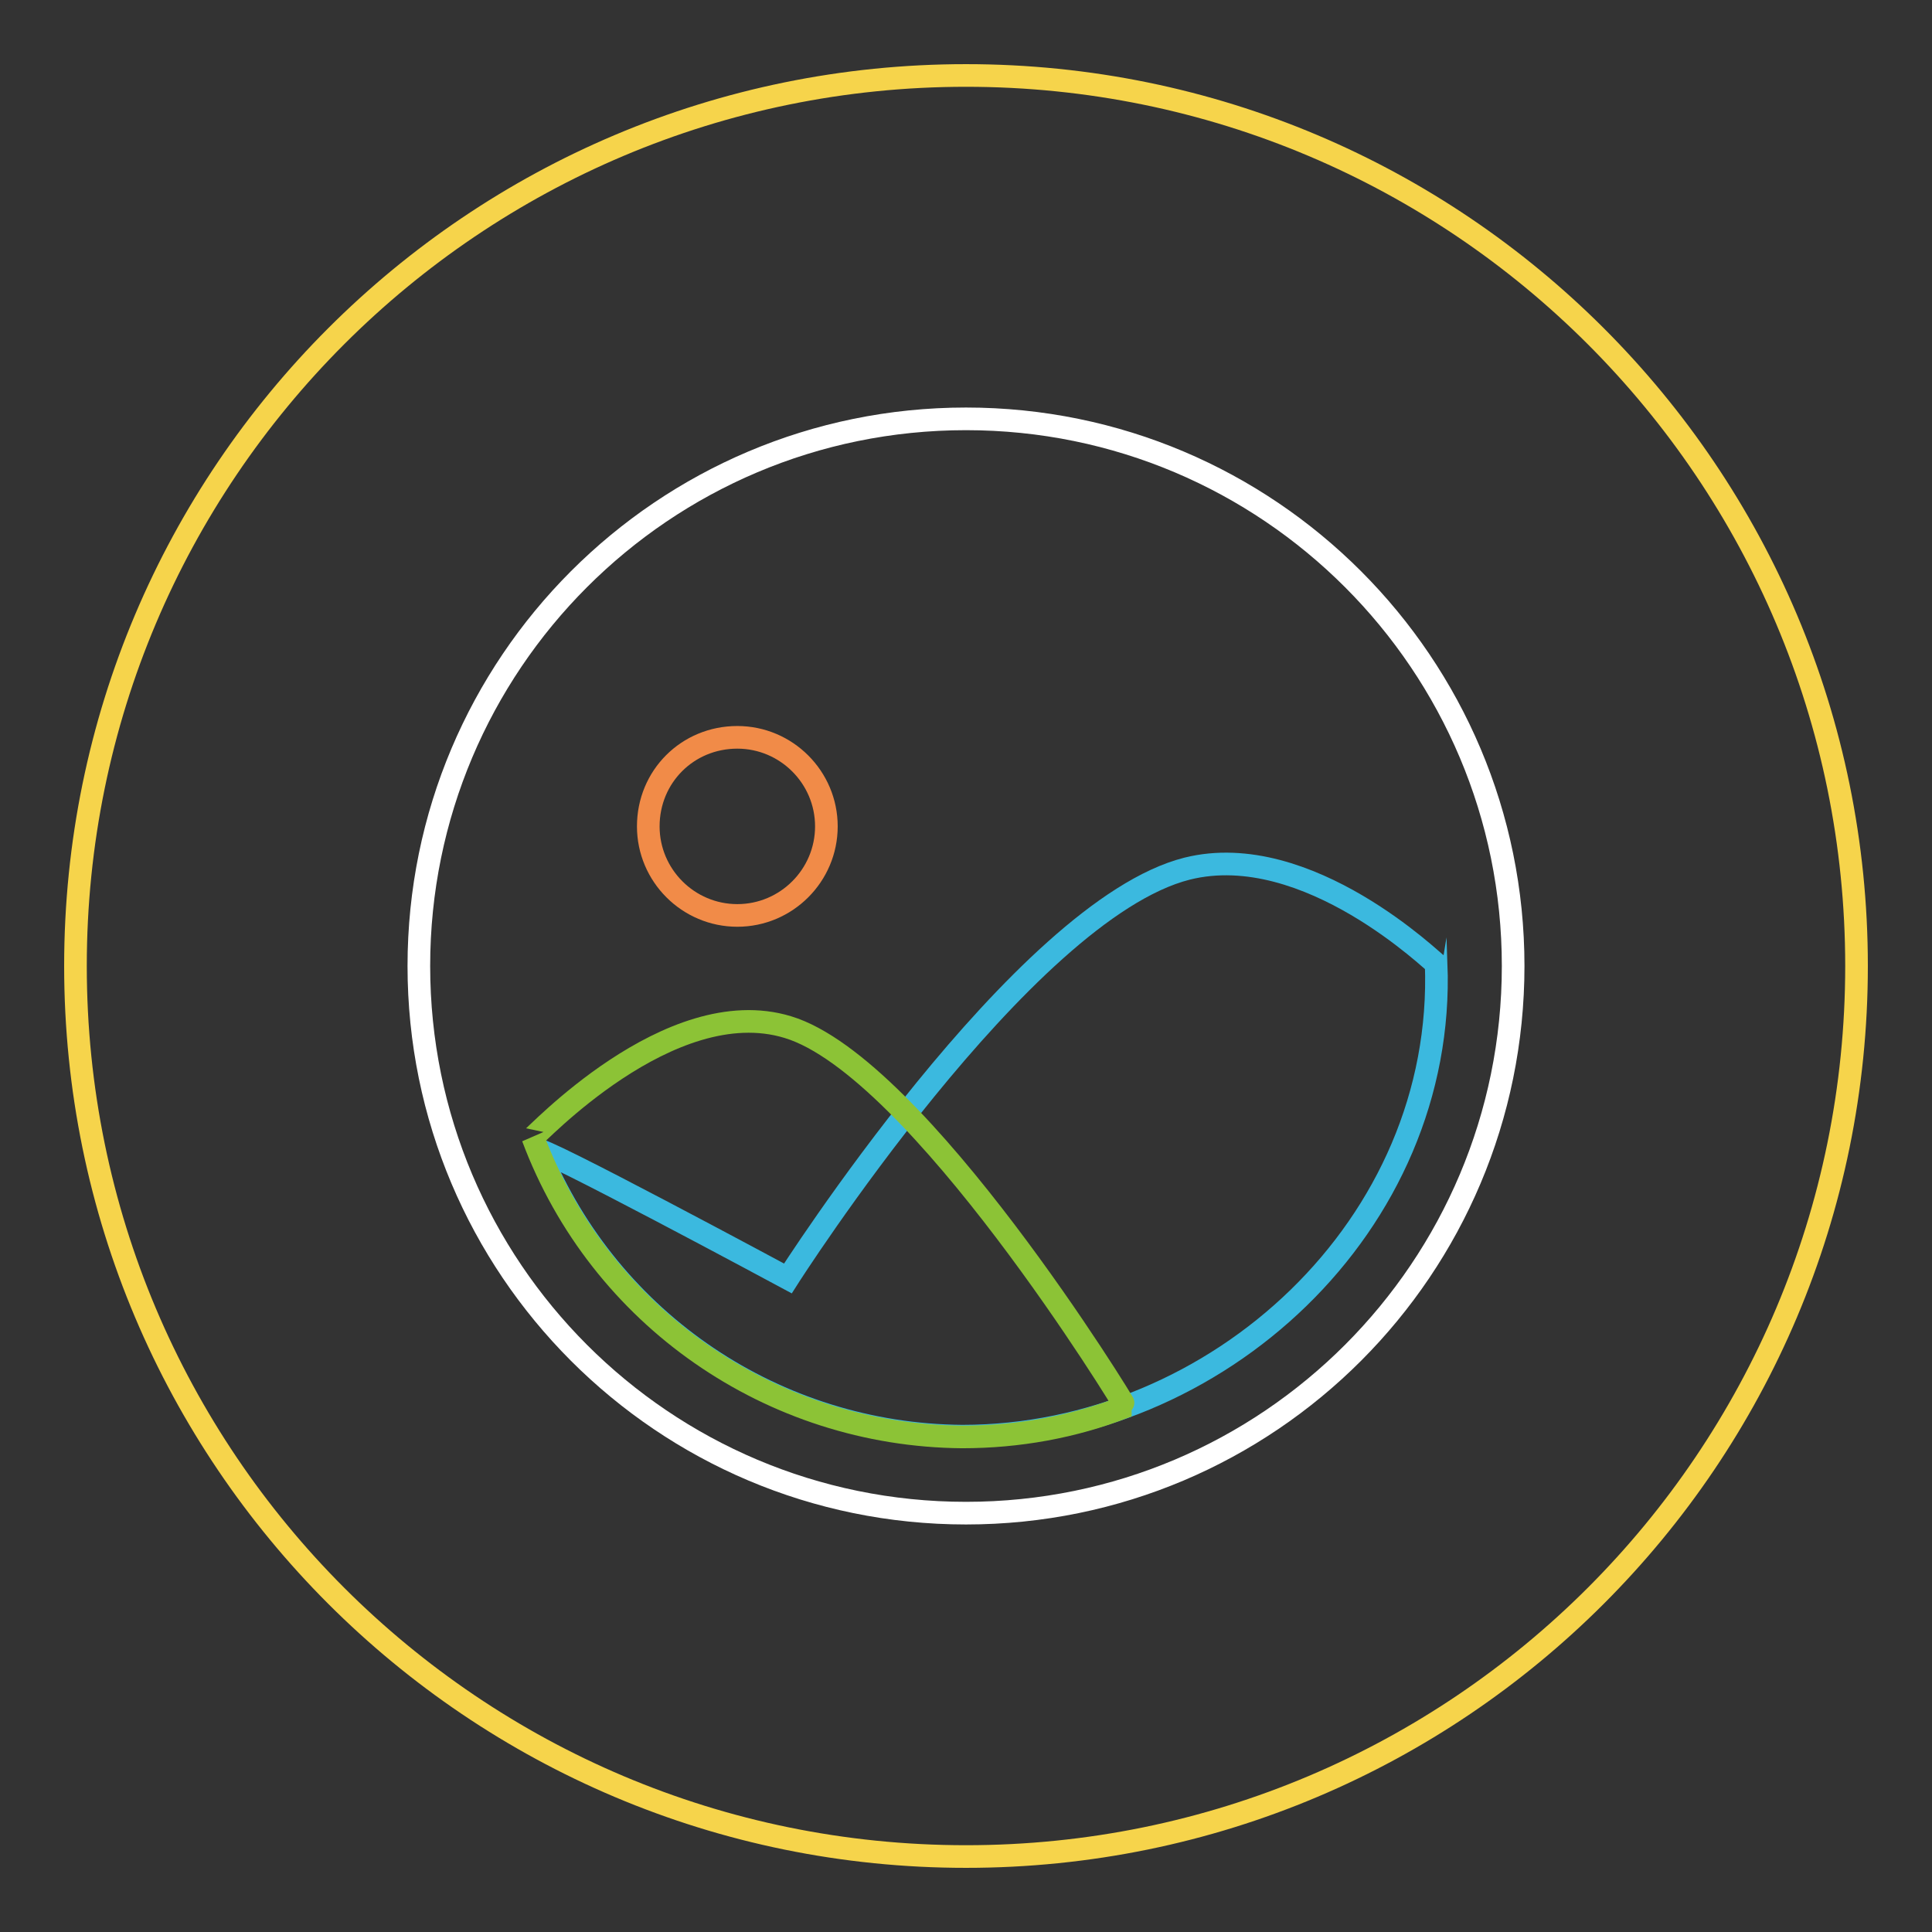 <?xml version="1.0" encoding="utf-8"?>
<!-- Svg Vector Icons : http://www.onlinewebfonts.com/icon -->
<!DOCTYPE svg PUBLIC "-//W3C//DTD SVG 1.1//EN" "http://www.w3.org/Graphics/SVG/1.1/DTD/svg11.dtd">
<svg version="1.1" xmlns="http://www.w3.org/2000/svg" xmlns:xlink="http://www.w3.org/1999/xlink" x="0px" y="0px" viewBox="0 0 256 256" enable-background="new 0 0 256 256" xml:space="preserve">
<rect x="0" y="0" width="256" height="256" fill="#333333" stroke="none"/>
<g> <path stroke-width="3" fill-opacity="0" stroke="#f6d44b"  d="M10,128c0,65.2,52.8,118,118,118c65.2,0,118-52.8,118-118c0-65.2-52.8-118-118-118C62.8,10,10,62.8,10,128z "/> <path stroke-width="3" fill-opacity="0" stroke="#ffffff"  d="M55.5,128c0,40,32.4,72.5,72.5,72.5s72.5-32.5,72.5-72.5l0,0c0-40-32.4-72.5-72.5-72.5S55.5,88,55.5,128z" /> <path stroke-width="3" fill-opacity="0" stroke="#3bb9df"  d="M190.3,127.7c1.3,34.6-29,62.6-62.8,62.6c-24.6-0.2-46.7-15-56.1-37.8c-1-1.4,33,16.9,33,16.9 s31.1-48.8,52.9-54.3C173.3,111.1,190.2,127.8,190.3,127.7z"/> <path stroke-width="3" fill-opacity="0" stroke="#8cc336"  d="M149.1,186.4c-6.9,2.7-14.2,4-21.6,4c-25.3-0.2-48-15.9-56.9-39.7c0.1,0.2,18.1-19.4,33.8-14.6 C121.6,141.3,149.2,186.3,149.1,186.4L149.1,186.4z"/> <path stroke-width="3" fill-opacity="0" stroke="#f18b48"  d="M85.9,109.5c0,6.5,5.3,11.8,11.8,11.8c6.5,0,11.8-5.3,11.8-11.8c0,0,0,0,0,0c0-6.5-5.3-11.8-11.8-11.8 C91.1,97.7,85.9,102.9,85.9,109.5C85.9,109.5,85.9,109.5,85.9,109.5z"/></g>
</svg>